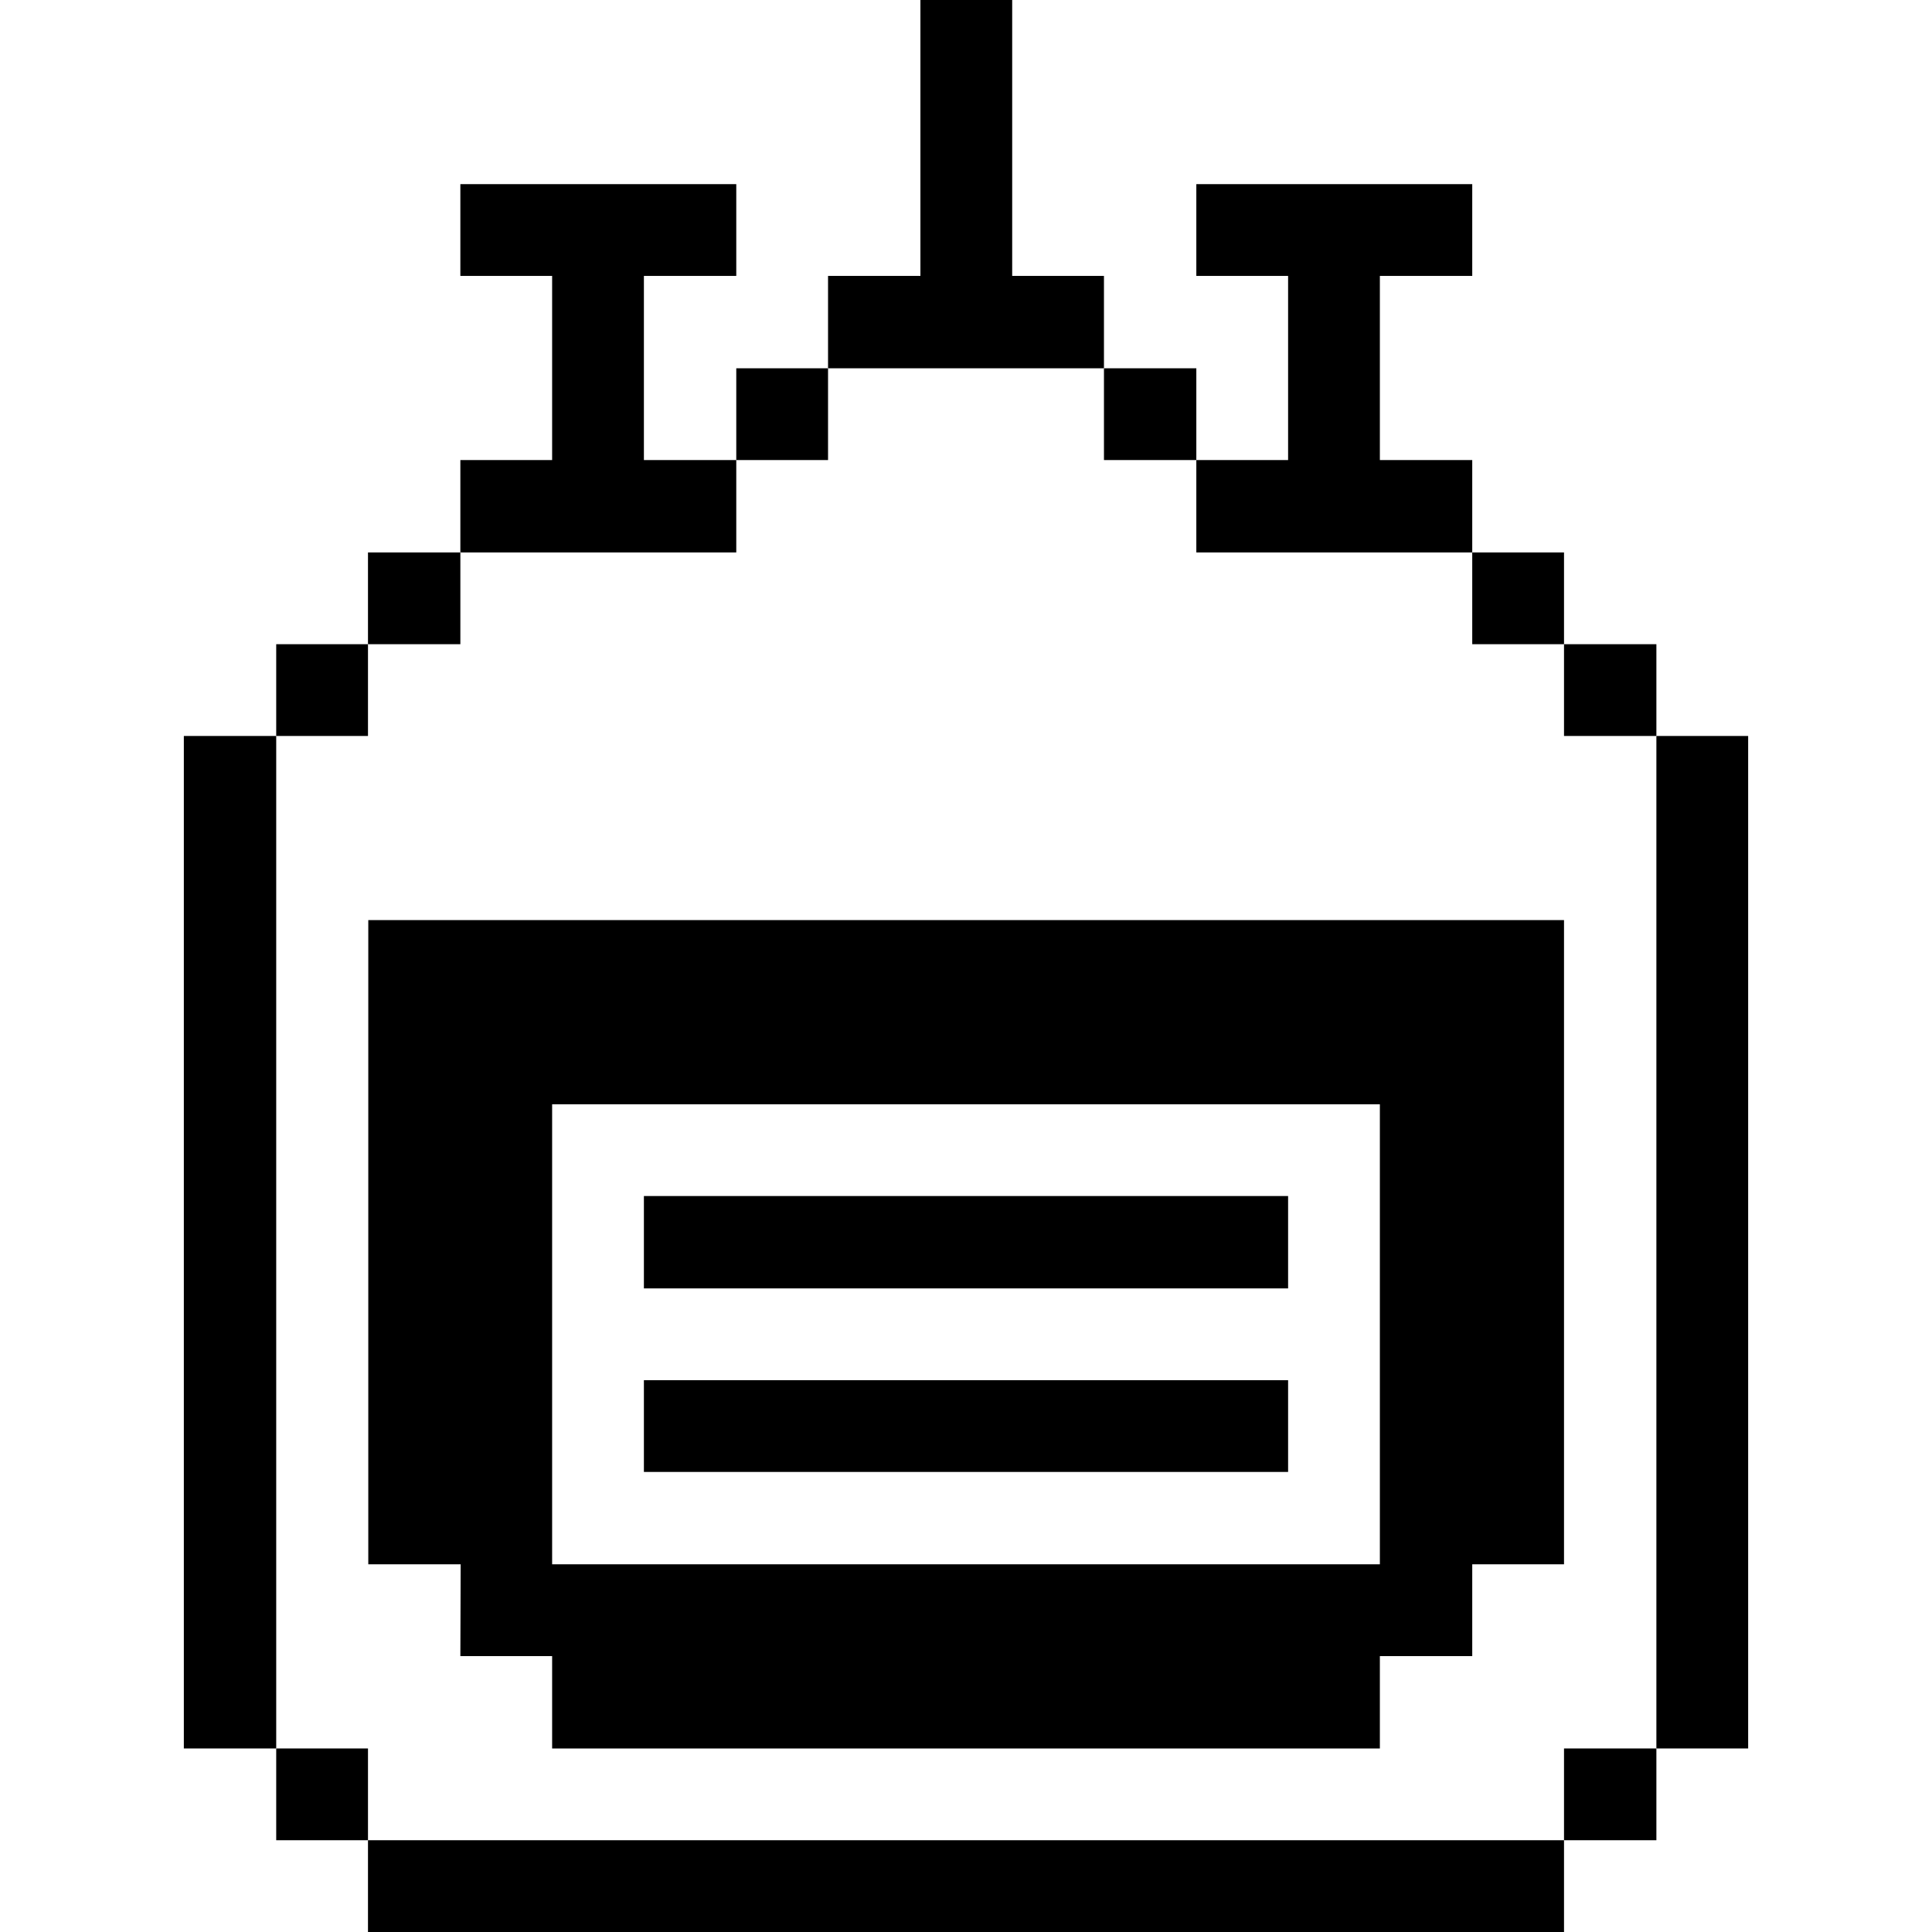 <svg xmlns="http://www.w3.org/2000/svg" viewBox="0 0 32 32" id="Health-Transfusion-Bag--Streamline-Pixel">
  <desc>
    Health Transfusion Bag Streamline Icon: https://streamlinehq.com
  </desc>
  <title>health-transfusion-bag</title>
  <g>
    <path d="M27.435 12.19h1.52v16.77h-1.52Z" fill="#000000" stroke-width="1"></path>
    <path d="M25.905 28.96h1.53v1.52h-1.53Z" fill="#000000" stroke-width="1"></path>
    <path d="M25.905 10.67h1.53v1.52h-1.53Z" fill="#000000" stroke-width="1"></path>
    <path d="M24.385 9.15h1.52v1.52h-1.52Z" fill="#000000" stroke-width="1"></path>
    <path d="M6.095 30.48h19.81V32H6.095Z" fill="#000000" stroke-width="1"></path>
    <path d="M7.625 27.43h1.52v1.53h13.71v-1.53h1.53v-1.52h1.52V15.24H6.1v10.67h1.53Zm1.52 -9.14h13.71v7.62H9.145Z" fill="#000000" stroke-width="1"></path>
    <path d="m24.385 9.15 0 -1.53 -1.53 0 0 -3.05 1.53 0 0 -1.52 -4.57 0 0 1.52 1.52 0 0 3.05 -1.52 0 0 1.53 4.57 0z" fill="#000000" stroke-width="1"></path>
    <path d="M10.665 22.86h10.67v1.52h-10.67Z" fill="#000000" stroke-width="1"></path>
    <path d="M10.665 19.81h10.67v1.53h-10.67Z" fill="#000000" stroke-width="1"></path>
    <path d="M18.285 6.1h1.53v1.52h-1.53Z" fill="#000000" stroke-width="1"></path>
    <path d="m18.285 6.1 0 -1.53 -1.52 0 0 -4.57 -1.52 0 0 4.57 -1.53 0 0 1.53 4.57 0z" fill="#000000" stroke-width="1"></path>
    <path d="M12.195 6.1h1.52v1.52h-1.52Z" fill="#000000" stroke-width="1"></path>
    <path d="m12.195 9.15 0 -1.53 -1.53 0 0 -3.05 1.53 0 0 -1.52 -4.57 0 0 1.52 1.52 0 0 3.05 -1.52 0 0 1.53 4.57 0z" fill="#000000" stroke-width="1"></path>
    <path d="M6.095 9.15h1.53v1.52h-1.53Z" fill="#000000" stroke-width="1"></path>
    <path d="M4.575 28.96h1.52v1.52h-1.52Z" fill="#000000" stroke-width="1"></path>
    <path d="M4.575 10.67h1.52v1.52h-1.52Z" fill="#000000" stroke-width="1"></path>
    <path d="M3.045 12.19h1.53v16.77h-1.53Z" fill="#000000" stroke-width="1"></path>
  </g>
</svg>